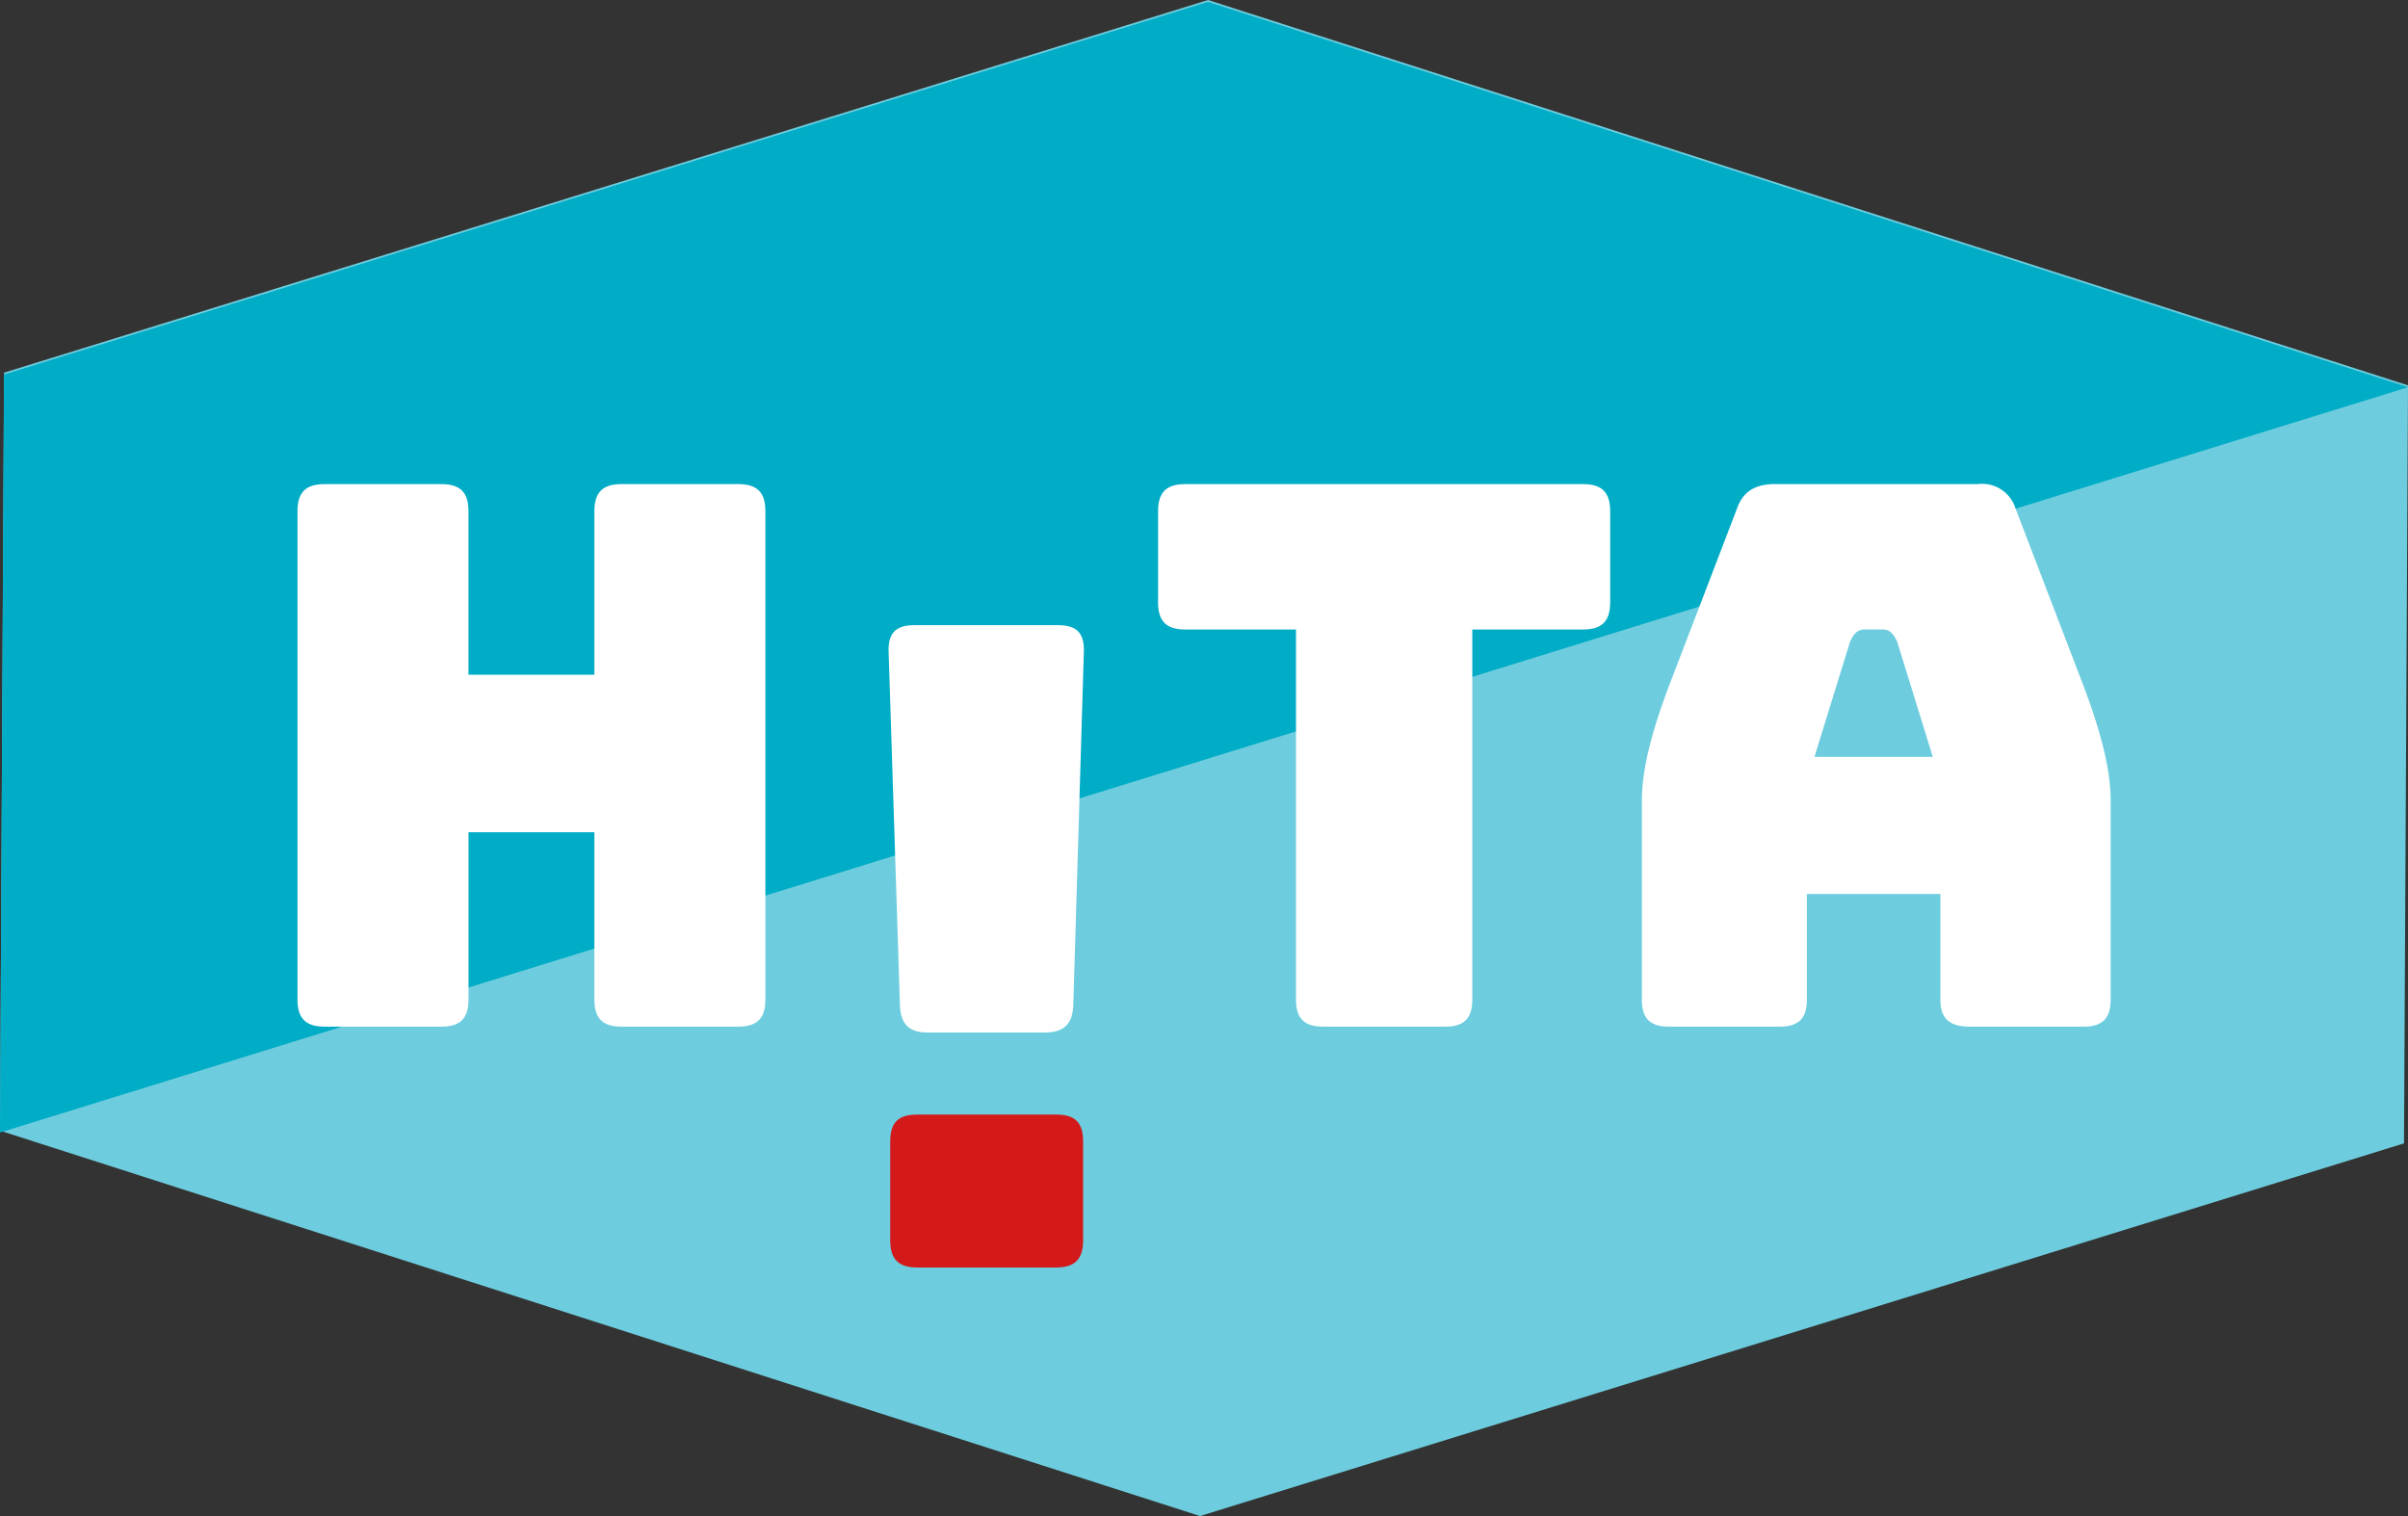<svg xmlns="http://www.w3.org/2000/svg" width="222.214" height="139.908" viewBox="0 0 222.214 139.908">
  <rect x="0" y="0" width="222.214" height="139.908" fill="#333333" stroke="none"/>
  <g id="Group_7" data-name="Group 7" transform="translate(-200.768 -295.745)">
    <path id="Path_24" data-name="Path 24" d="M422.613,401.262,311.508,435.654,200.772,400.09l.37-69.954,111.105-34.391,110.736,35.563Z" transform="translate(0 0)" fill="#6dcdde"/>
    <path id="Path_25" data-name="Path 25" d="M201.138,330.3l111.105-34.391,110.736,35.563L200.768,400.25Z" transform="translate(0 0.009)" fill="#00acc6"/>
    <g id="Group_7-2" data-name="Group 7" transform="translate(228.216 340.417)">
      <path id="Path_26" data-name="Path 26" d="M229.251,388.1c-1.739,0-2.5-.765-2.5-2.5V340.53c0-1.739.765-2.5,2.5-2.5h10.78c1.739,0,2.5.765,2.5,2.5v15.092H254.15V340.53c0-1.739.765-2.5,2.5-2.5h10.78c1.738,0,2.5.765,2.5,2.5V385.6c0,1.739-.765,2.5-2.5,2.5h-10.78c-1.739,0-2.5-.765-2.5-2.5V370.158H242.534V385.6c0,1.739-.764,2.5-2.5,2.5Z" transform="translate(-226.747 -338.026)" fill="#fff"/>
      <path id="Path_27" data-name="Path 27" d="M282,387.946c-1.738,0-2.5-.765-2.573-2.5l-1.044-32.594c-.069-1.739.626-2.5,2.366-2.5h13.284c1.738,0,2.434.765,2.364,2.5l-.974,32.594c-.07,1.739-.9,2.5-2.644,2.5Z" transform="translate(-223.827 -337.329)" fill="#fff"/>
      <path id="Path_28" data-name="Path 28" d="M317.143,388.1c-1.738,0-2.5-.765-2.5-2.5V351.45H304.416c-1.738,0-2.5-.766-2.5-2.505V340.53c0-1.739.766-2.5,2.5-2.5h36.723c1.739,0,2.5.765,2.5,2.5v8.414c0,1.739-.764,2.505-2.5,2.505H330.914V385.6c0,1.739-.765,2.5-2.5,2.5Z" transform="translate(-222.496 -338.026)" fill="#fff"/>
      <path id="Path_29" data-name="Path 29" d="M356.9,388.1H346.673c-1.739,0-2.5-.765-2.5-2.5V367.237c0-2.782.835-6.259,2.712-11.128l6.051-15.788c.556-1.6,1.669-2.295,3.547-2.295h18.708a3.235,3.235,0,0,1,3.477,2.295l6.052,15.788c1.878,4.869,2.712,8.346,2.712,11.128V385.6c0,1.739-.765,2.5-2.5,2.5h-10.5c-1.879,0-2.713-.765-2.713-2.5V375.86H359.4V385.6C359.4,387.336,358.634,388.1,356.9,388.1Zm3.2-24.9h10.919l-3.269-10.572c-.348-.835-.765-1.182-1.322-1.182h-1.738c-.557,0-.974.348-1.322,1.182Z" transform="translate(-220.106 -338.026)" fill="#fff"/>
    </g>
    <path id="Path_30" data-name="Path 30" d="M281.022,407.213c-1.738,0-2.5-.765-2.5-2.5V395.6c0-1.808.766-2.5,2.5-2.5h12.8c1.738,0,2.5.7,2.5,2.5v9.111c0,1.739-.765,2.5-2.5,2.5Z" transform="translate(4.397 5.505)" fill="#d4191a"/>
  </g>
</svg>
